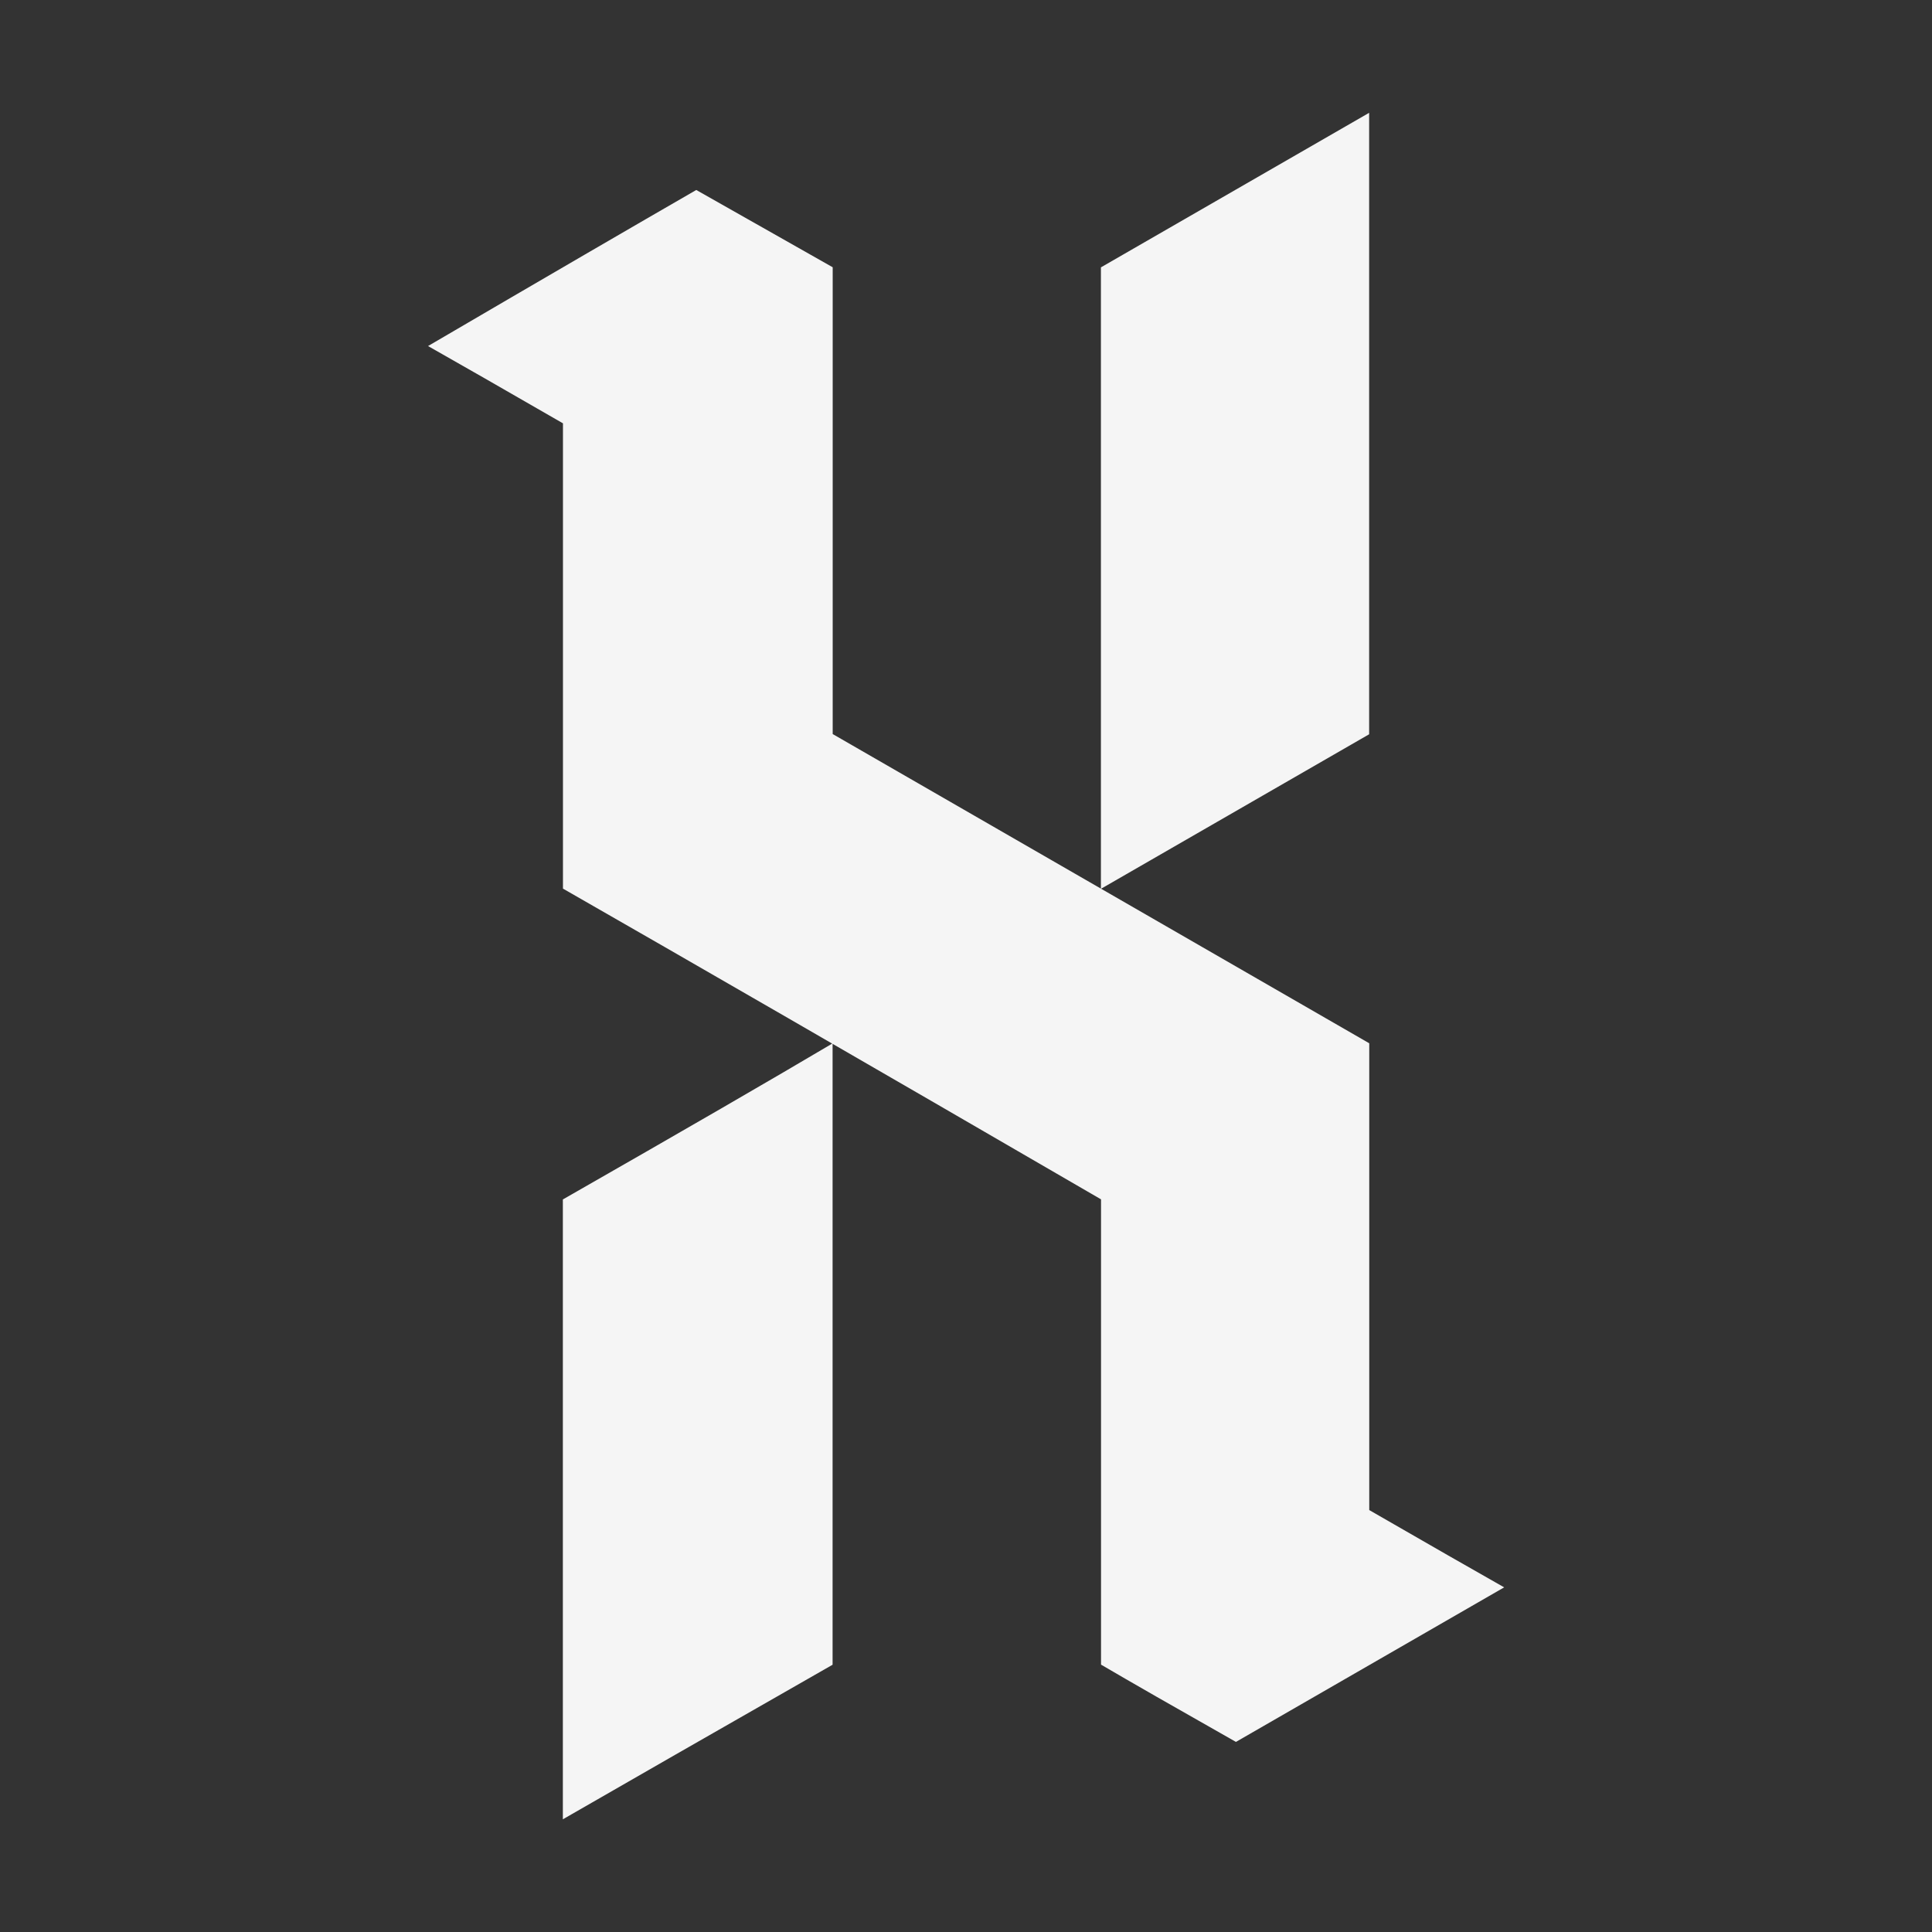 <?xml version="1.0" encoding="UTF-8"?><svg id="Ebene_1" xmlns="http://www.w3.org/2000/svg" viewBox="0 0 180 180"><rect x="0" y="0" width="180" height="180" fill="#333333" stroke="none"/><defs><style>.cls-1{fill:#f5f5f5;stroke-width:0px;}</style></defs><path class="cls-1" d="M64.87,17.7c5.65,3.2,9.88,5.6,12.71,7.2v43.49c22.22,12.8,38.88,22.41,49.99,28.81v43.49c5.55,3.2,9.74,5.6,12.57,7.2-11.11,6.4-19.44,11.2-24.99,14.4-5.65-3.2-9.84-5.6-12.57-7.2v-43.35c-22.22-12.9-38.93-22.54-50.13-28.95v-43.35c-5.55-3.2-9.74-5.6-12.57-7.2,11.11-6.5,19.44-11.34,24.99-14.54ZM77.57,155.1c-11.2,6.4-19.58,11.2-25.13,14.4v-57.75c11.2-6.4,19.58-11.25,25.13-14.54v57.9ZM102.57,34.65v-9.74c11.11-6.4,19.44-11.2,24.99-14.4v57.9c-11.11,6.4-19.44,11.2-24.99,14.4v-48.15Z"/></svg>